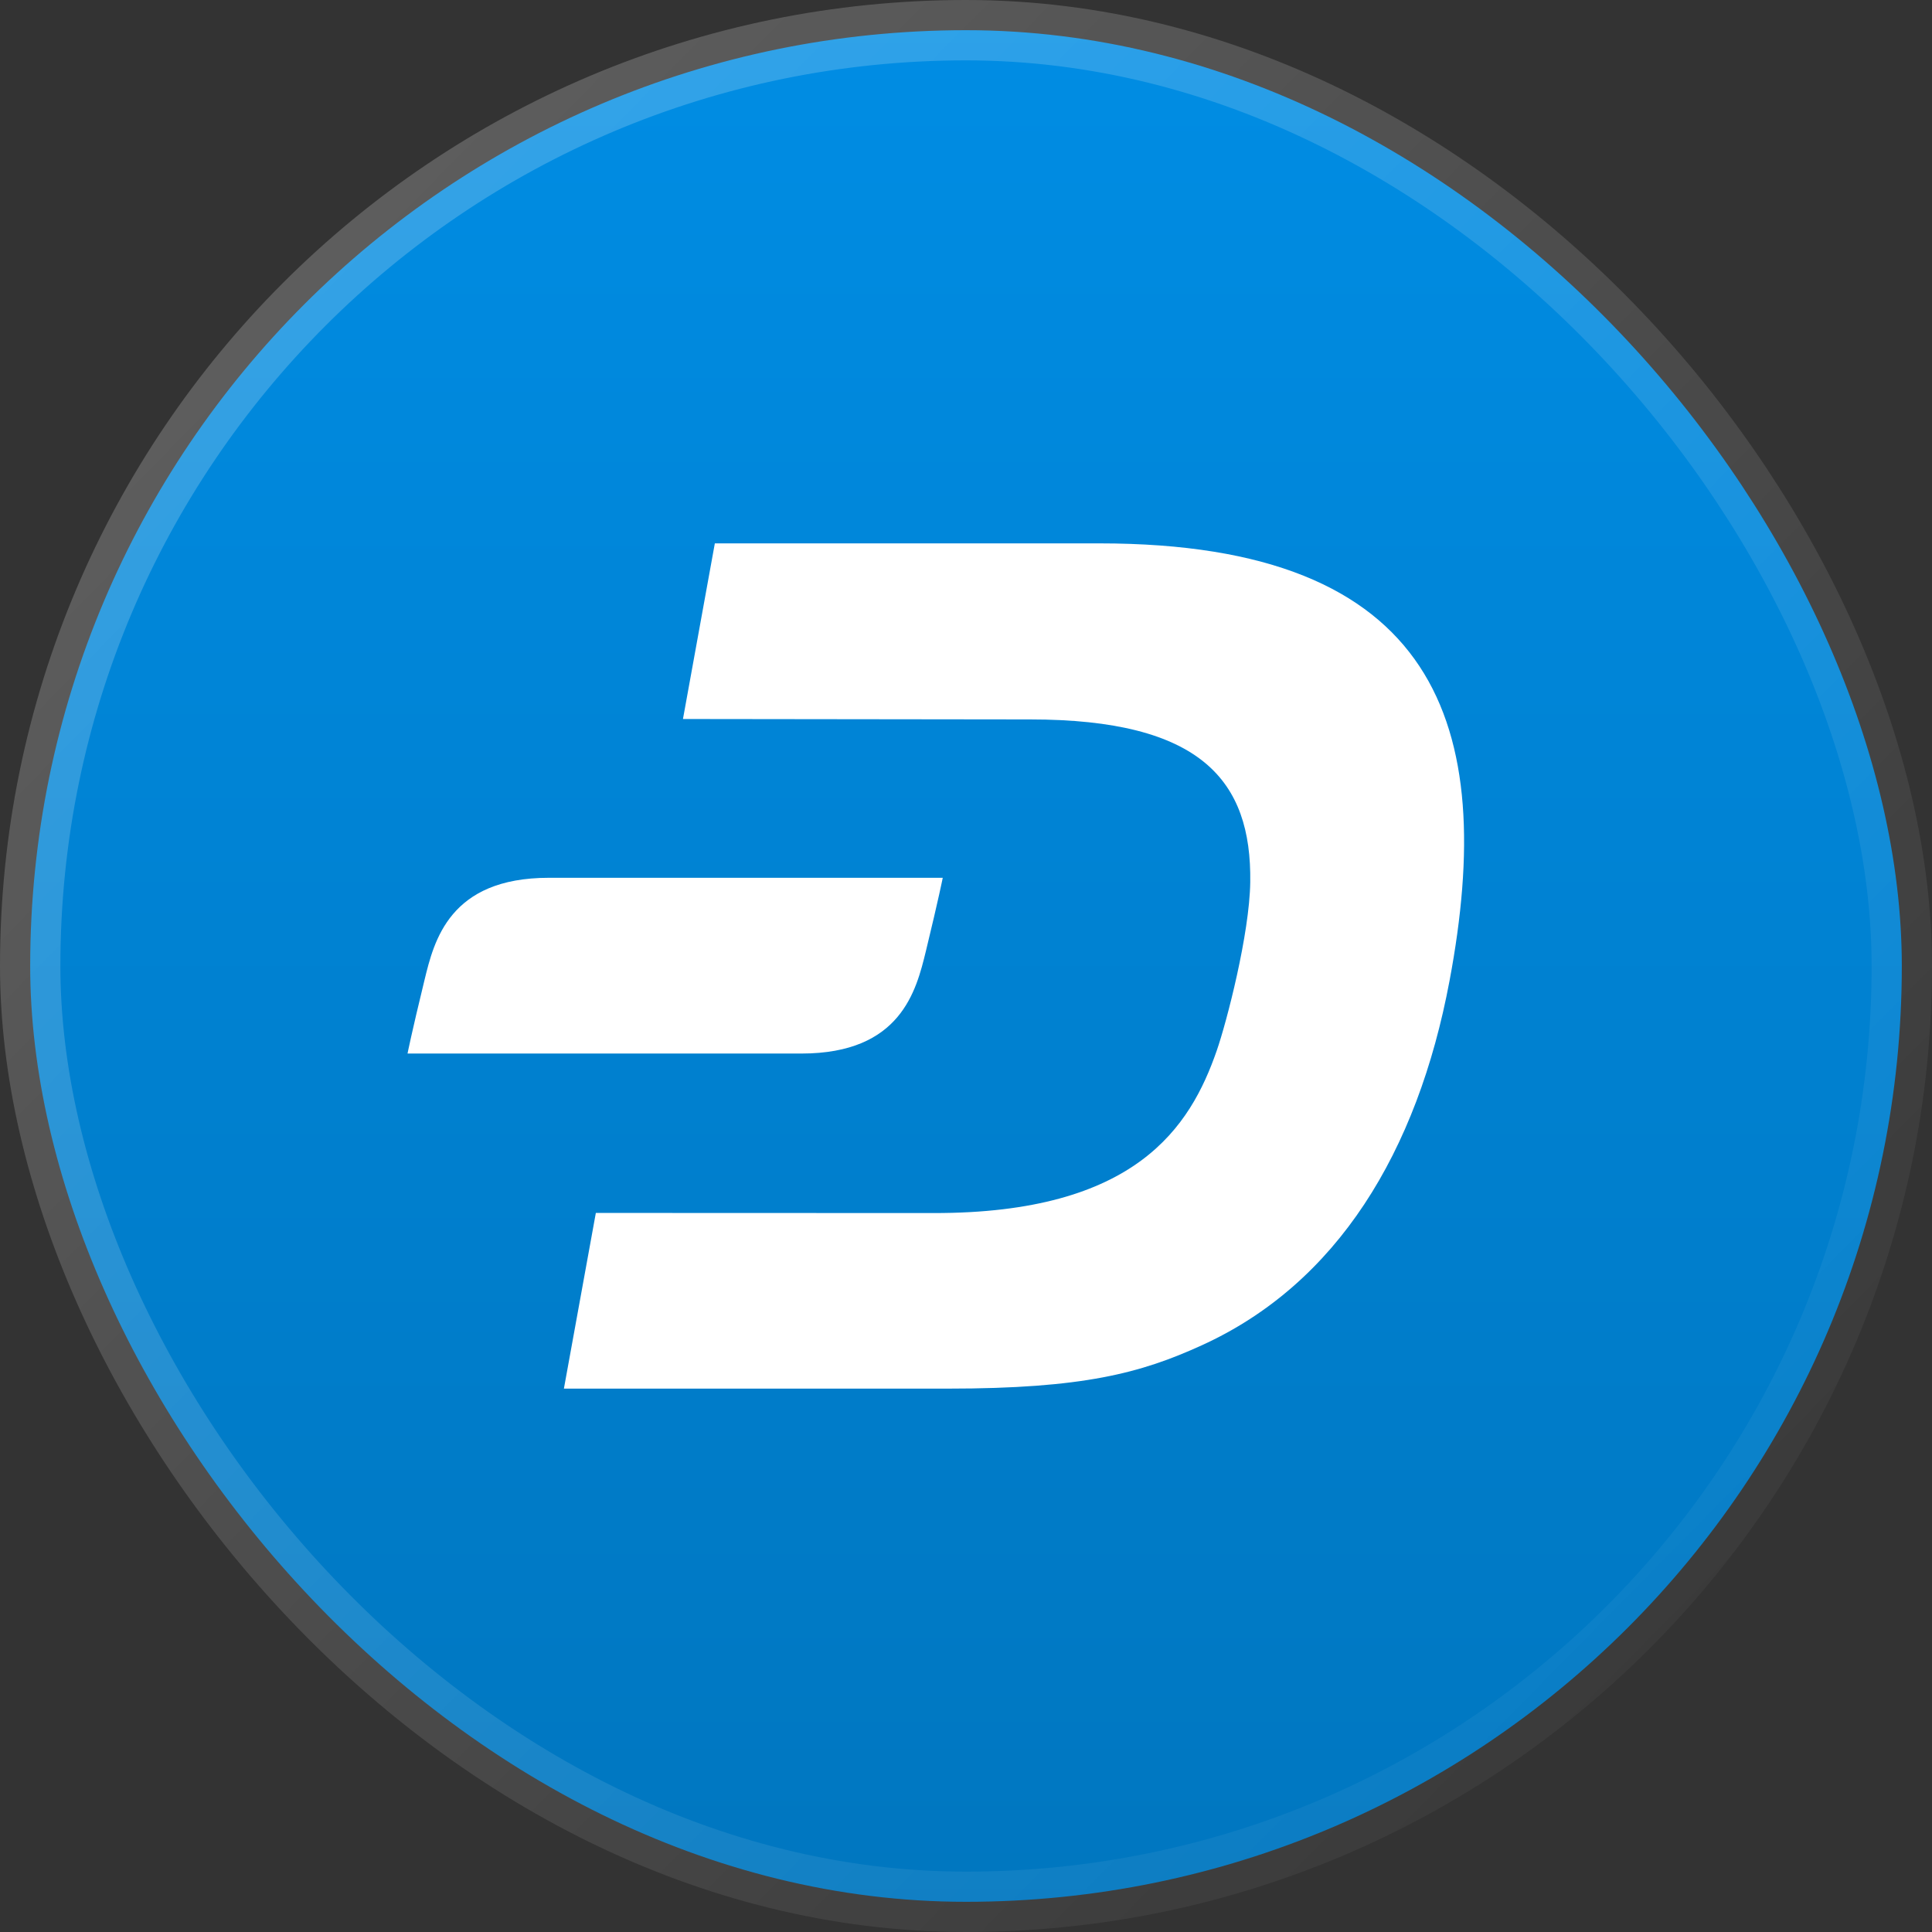 <svg width="32" height="32" viewBox="0 0 32 32" fill="none" xmlns="http://www.w3.org/2000/svg">
<rect x="0" y="0" width="32" height="32" fill="#333333" stroke="none"/>
<g clip-path="url(#clip0_778_1099)">
<rect x="0.5" y="0.5" width="31" height="31" rx="15.5" fill="url(#paint0_linear_778_1099)"/>
<rect x="0.5" y="0.5" width="31" height="31" rx="15.5" stroke="url(#paint1_linear_778_1099)"/>
<path fill-rule="evenodd" clip-rule="evenodd" d="M11.84 9H18.213C23.815 9 24.805 12.011 24.009 16.244C23.476 19.086 22.144 21.264 19.904 22.283C18.895 22.743 17.941 23 15.698 23H9.34L9.869 20.09L15.459 20.092C18.82 20.098 19.716 18.661 20.153 17.402C20.317 16.93 20.696 15.473 20.708 14.611C20.732 12.929 19.894 11.916 17.062 11.916L11.312 11.909L11.84 9ZM7.031 16.233C7.189 15.583 7.443 14.539 9.091 14.539H15.615C15.615 14.539 15.547 14.882 15.341 15.731L15.335 15.756C15.176 16.406 14.922 17.45 13.274 17.45H6.75C6.75 17.45 6.818 17.107 7.025 16.258L7.031 16.233Z" fill="white"/>
</g>
<defs>
<linearGradient id="paint0_linear_778_1099" x1="16" y1="0" x2="16" y2="32" gradientUnits="userSpaceOnUse">
<stop stop-color="#008DE4"/>
<stop offset="1" stop-color="#0076BF"/>
</linearGradient>
<linearGradient id="paint1_linear_778_1099" x1="0" y1="0" x2="32.457" y2="32" gradientUnits="userSpaceOnUse">
<stop stop-color="white" stop-opacity="0.24"/>
<stop offset="1" stop-color="white" stop-opacity="0"/>
</linearGradient>
<clipPath id="clip0_778_1099">
<rect width="32" height="32" fill="white"/>
</clipPath>
</defs>
</svg>
